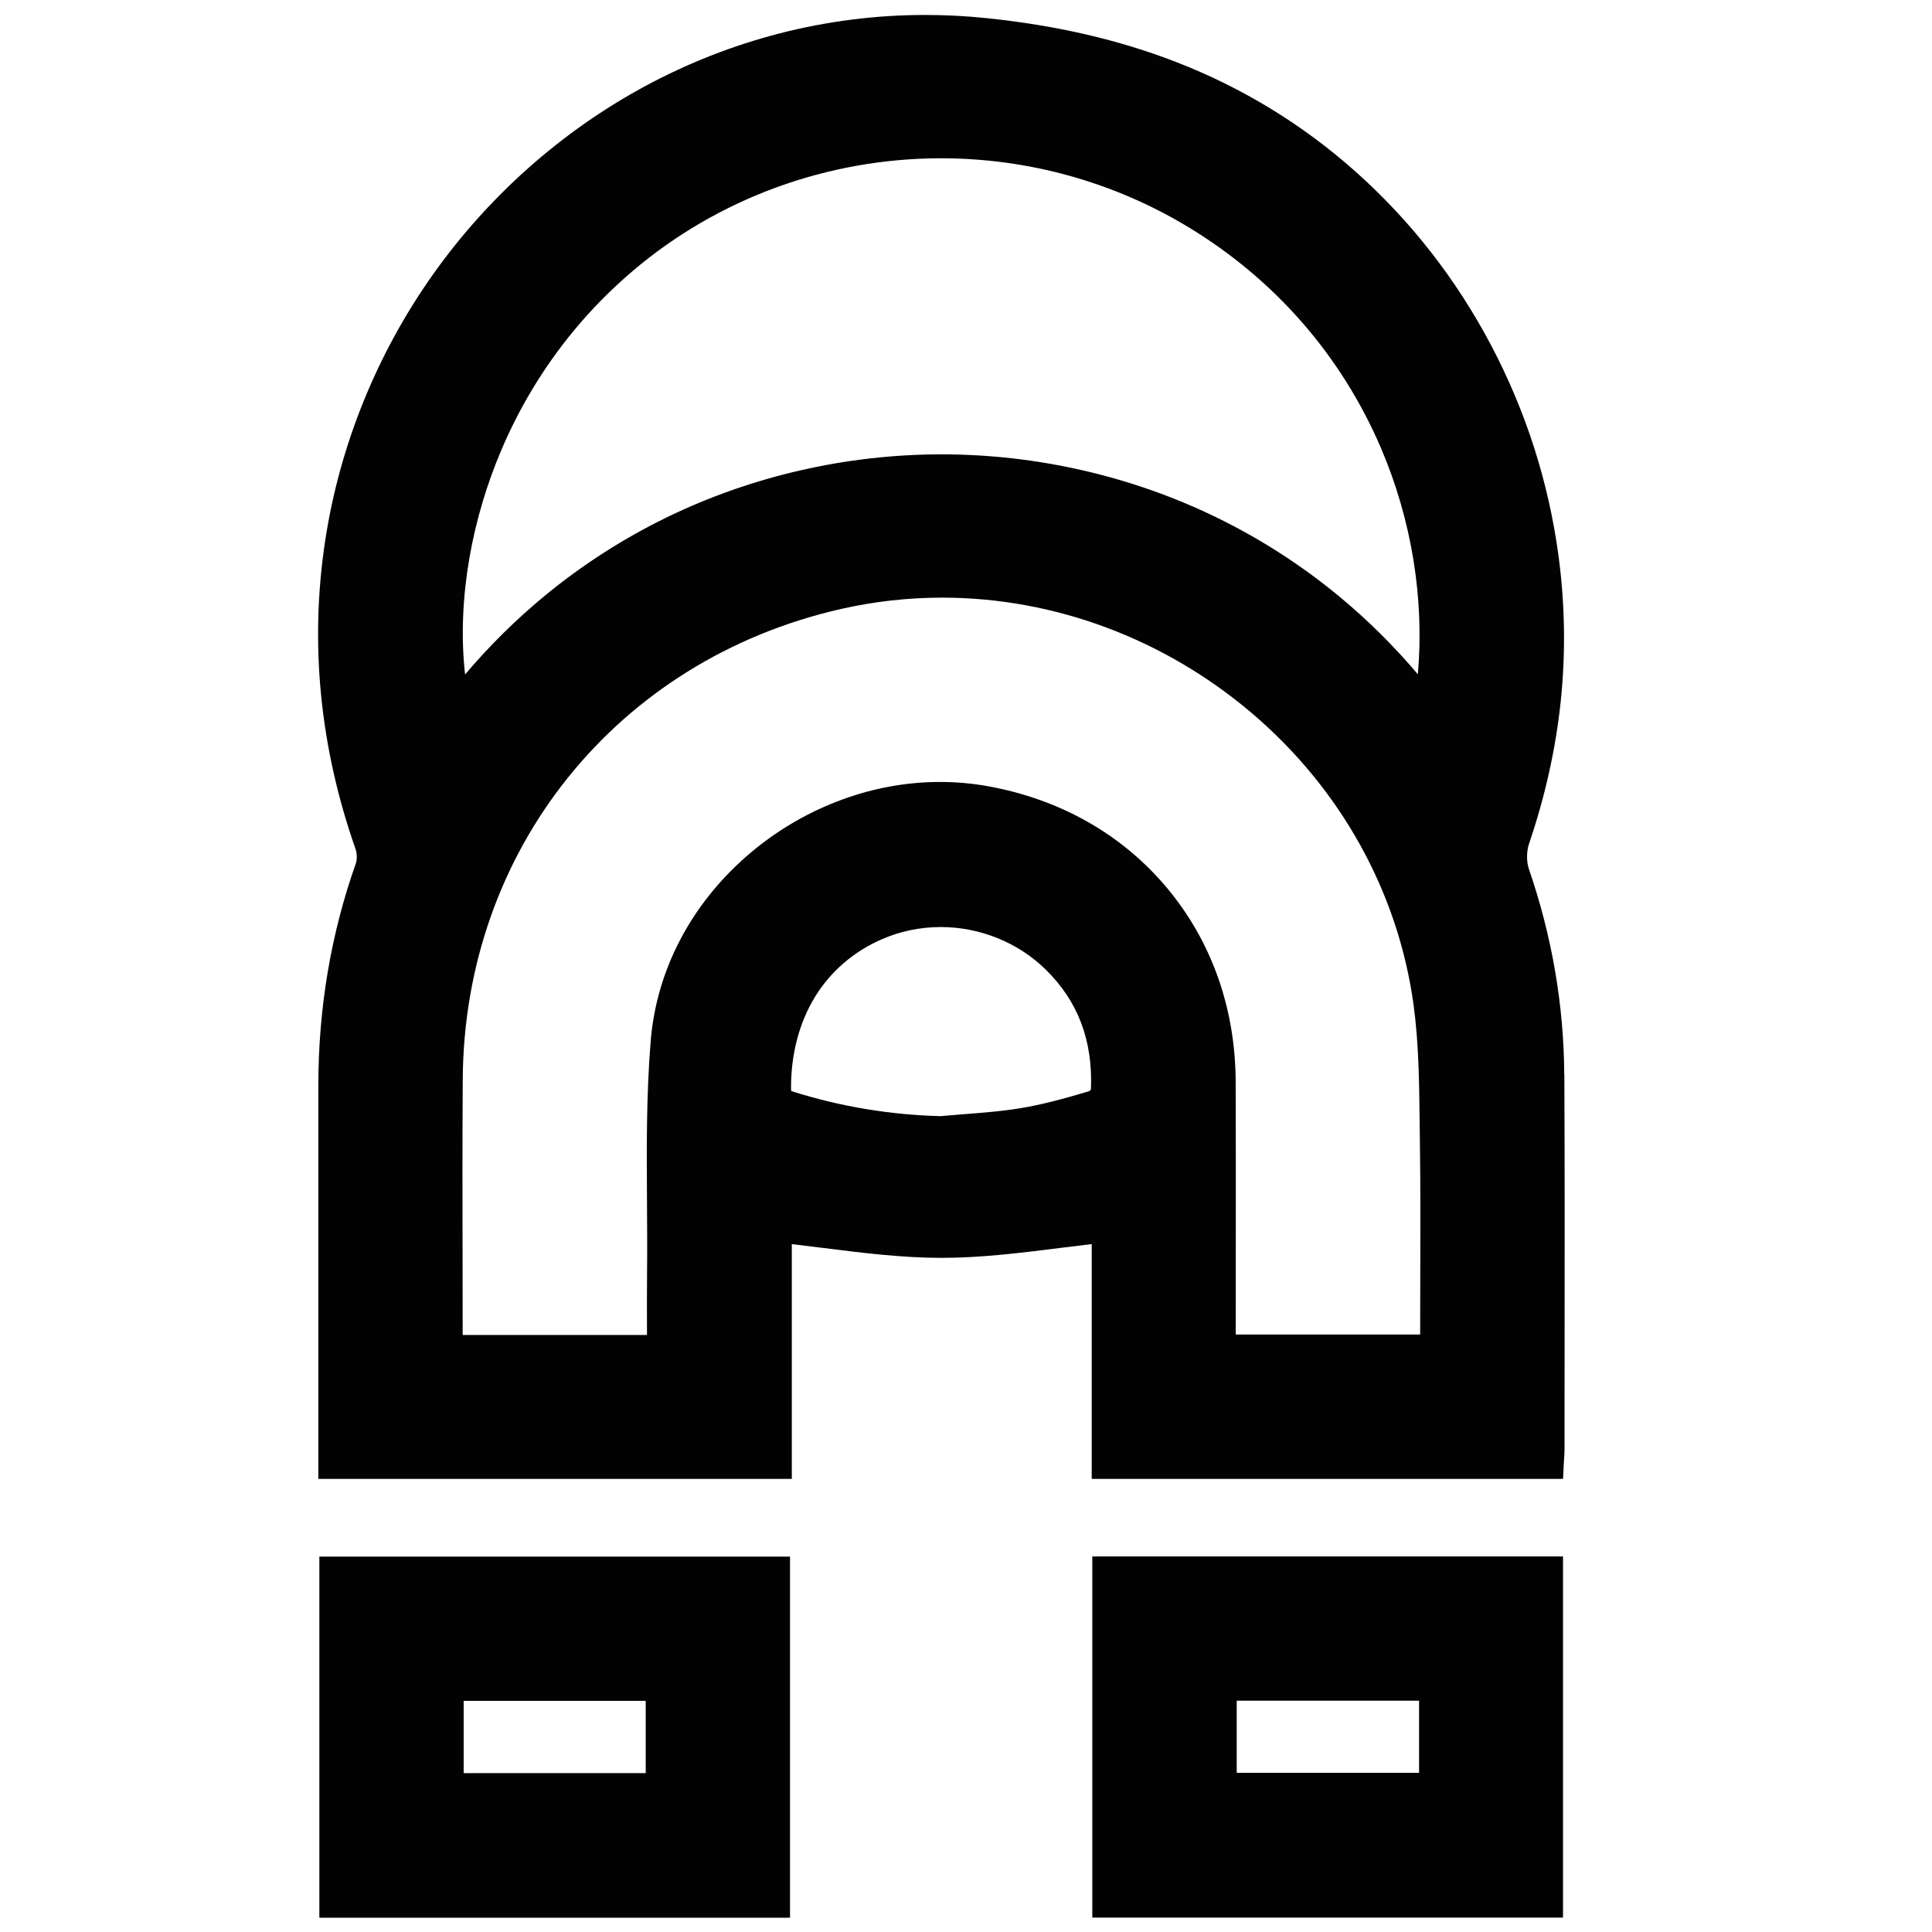 <?xml version="1.0" encoding="UTF-8"?>
<svg xmlns="http://www.w3.org/2000/svg" id="convert_browsers_into_buyers" viewBox="0 0 1000 1000">
  <defs>
    <style>.cls-1{fill:#020202;}</style>
  </defs>
  <path class="cls-1" d="M809.65,556.33c-.17-35.94-6.34-71.82-18.34-106.66-1.25-3.63-1.2-9.07,.11-12.93,8.32-24.45,13.84-49.25,16.41-73.71,2.62-25.03,2.22-50.47-1.18-75.6-5.15-38.01-16.85-74.54-34.79-108.59-18.07-34.3-41.67-64.56-70.14-89.94-27.43-24.45-58.78-43.59-93.18-56.89-29.59-11.44-61.57-18.84-97.75-22.61-10.57-1.1-21.28-1.66-31.83-1.66h-.02c-25.53,0-51.01,3.24-75.71,9.62-23.96,6.19-47.27,15.34-69.29,27.22-43.14,23.26-81.12,56.97-109.83,97.48-29.03,40.95-48.32,88.6-55.8,137.81-8.08,53.16-2.79,106.87,15.74,159.65,.77,2.19,.82,5.44,.13,7.4-12.89,36.34-19.42,75.07-19.41,115.13,.01,43.16,.01,86.31,0,129.47v73.95h245.07v-121.52c5.53,.64,11.06,1.34,16.47,2.02,19.91,2.5,40.51,5.09,60.97,5.1,20.47,0,41.08-2.58,61.02-5.08,5.5-.69,11.13-1.39,16.77-2.05v121.52h243.95l.44-8.54c.04-.84,.09-1.6,.14-2.3,.1-1.52,.19-2.95,.19-4.46,0-17.99,.02-35.99,.04-53.98,.04-45.83,.09-93.21-.13-139.83Zm-423.27-113.12c-28.95,25.32-46.55,59.16-49.55,95.28-2.32,27.88-2.13,56.24-1.95,83.66,.08,11.81,.16,24.02,.04,35.97-.1,9.48-.07,18.74-.05,28.54,0,1.44,0,2.88,.01,4.33h-95.4c0-.08,0-.16,0-.24,0-12.47-.03-24.94-.05-37.41-.06-31.1-.12-63.25,.09-94.85,.19-29.2,5.1-57.58,14.59-84.37,9.26-26.14,22.71-50.29,39.97-71.77,17.26-21.47,37.95-39.82,61.5-54.52,24.12-15.06,50.8-26,79.29-32.52,17.29-3.96,35.04-5.97,52.75-5.97,58.04,0,114.95,21.22,160.28,59.74,46.03,39.12,75.78,92.74,83.75,150.99,2.69,19.66,2.93,40.3,3.15,60.25,.04,3.11,.07,6.22,.12,9.33,.36,25.5,.28,51.61,.2,76.85-.02,7.94-.05,16.08-.06,24.24h-95.44v-1.25c0-13.39,.01-26.78,.02-40.17,.03-29.28,.05-59.56-.06-89.35-.14-38.06-12.45-72.79-35.59-100.42-23.13-27.62-55.12-45.8-92.49-52.58-8.16-1.48-16.54-2.23-24.89-2.23-18.22,0-36.32,3.46-53.81,10.29-17,6.63-32.62,16.12-46.42,28.18Zm347.51-94.19c-12.4-14.66-26.02-28.16-40.66-40.27-19.41-16.06-40.74-29.81-63.41-40.86-43.89-21.41-93.16-32.72-142.47-32.72-49.04,0-98.04,11.2-141.72,32.37-22.6,10.95-43.9,24.59-63.3,40.53-14.98,12.31-28.92,26.05-41.6,41.03-1.09-9.54-1.44-19.75-1-30.28,.83-19.73,4.28-39.82,10.27-59.68,9.79-32.51,31.2-79.54,77.56-118.94,44.22-37.58,100.88-58.27,159.56-58.27,45.13,0,89.32,12.28,127.79,35.52,44.92,27.12,79.46,66.73,99.9,114.53,15.91,37.22,22.49,78.08,19.07,117.06Zm-312.01,166.89c8.13-13.22,20.15-23.54,34.76-29.84,9.59-4.14,19.81-6.23,30.37-6.23,20.21,0,39.98,8.01,54.22,21.98,16.8,16.47,24.47,36.8,23.44,62.12-.26,.31-.62,.65-.89,.84-13.34,3.99-24.59,7.03-35.96,8.88-9.33,1.51-18.69,2.25-28.61,3.02-4.07,.32-8.27,.65-12.44,1.03-25.9-.66-51.44-4.89-75.94-12.58-.62-.2-1.03-.36-1.3-.48-.04-.3-.09-.79-.09-1.51-.05-17.57,4.25-33.9,12.44-47.22Z"></path>
  <path class="cls-1" d="M174.3,805.7h-9v186.91h243.61v-186.91H174.3Zm65.69,112.07v-37.41h94.23v37.41h-94.23Z"></path>
  <path class="cls-1" d="M574.38,805.61h-9v186.94h243.63v-186.94h-234.63Zm65.75,112.01v-37.34h94.38v37.34h-94.38Z"></path>
</svg>
